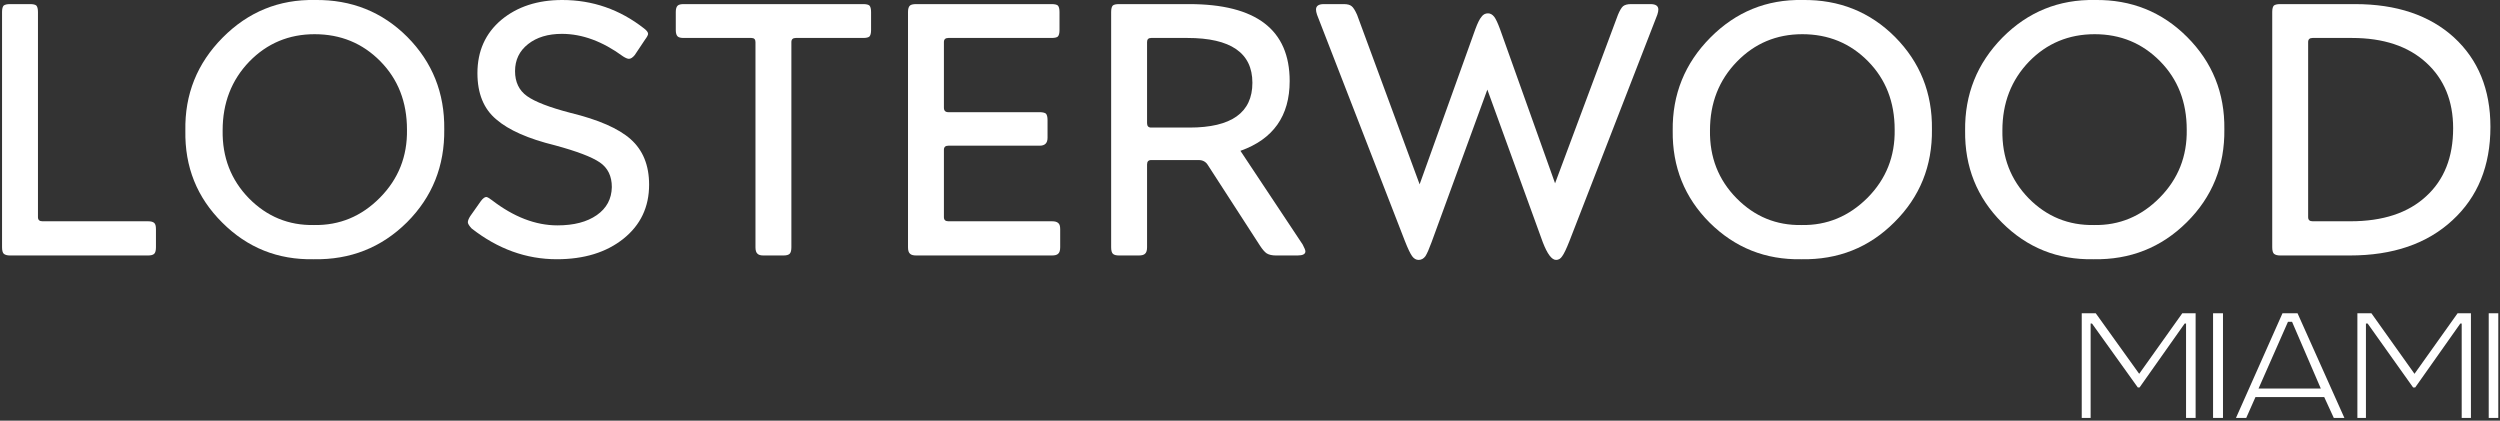 <svg width="731" height="123" viewBox="0 0 731 123" fill="none" xmlns="http://www.w3.org/2000/svg">
<rect x="0" y="0" width="731" height="123" fill="#333333" stroke="none"/>
<path d="M612.8 91.6L625.5 109.3L638.1 91.6H642V122.2H639.2V94.6H638.8L625.6 113.3H625.1L611.7 94.6H611.3V122.2H608.7V91.6H612.8Z" fill="white"/>
<path d="M650 122.2H647.1V91.6H650V122.2Z" fill="white"/>
<path fill-rule="evenodd" clip-rule="evenodd" d="M671.8 91.6L685.5 122.2H682.4L679.6 116.1H659.5L656.8 122.2H653.8L667.4 91.6H671.8ZM660.4 113.6H678.6L670.2 94.1H669L660.4 113.6Z" fill="white"/>
<path d="M693.4 91.6L706 109.3L718.6 91.6H722.5V122.2H719.8V94.6H719.4L706.2 113.3H705.6L692.3 94.6H691.8V122.2H689.3V91.6H693.4Z" fill="white"/>
<path d="M730.5 122.2H727.7V91.6H730.5V122.2Z" fill="white"/>
<path d="M12.4 64.7H43.3C44.167 64.7 44.767 64.867 45.1 65.2C45.433 65.467 45.6 66.067 45.6 67V72.3C45.6 73.234 45.433 73.867 45.1 74.2C44.767 74.534 44.167 74.7 43.3 74.7H2.9C2.1 74.7 1.5 74.534 1.1 74.2C0.767 73.867 0.6 73.234 0.6 72.3V3.5C0.6 2.567 0.767 1.934 1.1 1.6C1.5 1.334 2.1 1.2 2.9 1.2H8.8C9.667 1.2 10.267 1.334 10.6 1.6C10.933 1.934 11.1 2.567 11.1 3.5V63.5C11.1 64.3 11.533 64.7 12.4 64.7Z" fill="white"/>
<path fill-rule="evenodd" clip-rule="evenodd" d="M92.1 -5.38793e-05C102.767 -0.133 111.767 3.467 119.1 10.8C126.433 18.2 130.033 27.2 129.9 37.8C130.033 48.533 126.4 57.6 119 65C111.533 72.4 102.433 76 91.7 75.8C81.233 76 72.333 72.433 65 65.1C57.6 57.767 54 48.8 54.2 38.2C54 27.6 57.633 18.533 65.1 11C72.567 3.467 81.567 -0.2 92.1 -5.38793e-05ZM91.8 65.8C99.267 65.933 105.7 63.267 111.1 57.8C116.5 52.333 119.133 45.7 119 37.9C119 29.833 116.4 23.167 111.2 17.9C106 12.633 99.6 10 92 10C84.467 10 78.1 12.667 72.9 18C67.7 23.4 65.1 30.1 65.1 38.1C64.967 45.967 67.533 52.6 72.8 58C78.067 63.333 84.4 65.933 91.8 65.8Z" fill="white"/>
<path d="M188.3 8.3C189.1 8.9 189.5 9.433 189.5 9.9C189.5 10.233 189.2 10.8 188.6 11.6L185.6 16.1C185 16.833 184.433 17.2 183.9 17.2C183.5 17.2 182.933 16.967 182.2 16.5C176.2 12.1 170.233 9.9 164.3 9.9C160.233 9.9 156.933 10.9 154.4 12.9C151.867 14.9 150.6 17.533 150.6 20.8C150.6 24 151.767 26.433 154.1 28.1C156.433 29.767 160.667 31.4 166.8 33C175 35 180.867 37.567 184.4 40.7C188 43.9 189.8 48.333 189.8 54C189.8 60.533 187.3 65.8 182.3 69.8C177.3 73.8 170.8 75.8 162.8 75.8C153.867 75.8 145.567 72.8 137.9 66.8C137.167 66 136.8 65.4 136.8 65C136.8 64.533 137.033 63.933 137.5 63.2L140.6 58.8C141.2 58 141.733 57.6 142.2 57.6C142.467 57.6 143 57.9 143.8 58.5C150.2 63.433 156.6 65.9 163 65.9C167.8 65.9 171.633 64.9 174.5 62.9C177.367 60.9 178.833 58.167 178.9 54.7C178.9 51.5 177.733 49.1 175.4 47.5C173.067 45.9 168.7 44.233 162.3 42.5C154.433 40.567 148.7 38.033 145.1 34.9C141.433 31.833 139.6 27.333 139.6 21.4C139.6 14.933 141.933 9.733 146.6 5.8C151.267 1.933 157.2 0 164.4 0C173.267 0 181.233 2.767 188.3 8.3Z" fill="white"/>
<path d="M252.4 11.1H232.7C231.833 11.1 231.4 11.5 231.4 12.3V72.3C231.4 73.234 231.233 73.867 230.9 74.2C230.567 74.534 229.967 74.7 229.1 74.7H223.2C222.4 74.7 221.833 74.534 221.5 74.2C221.1 73.867 220.9 73.234 220.9 72.3V12.3C220.9 11.5 220.5 11.1 219.7 11.1H199.9C199.1 11.1 198.533 10.967 198.2 10.7C197.8 10.367 197.6 9.733 197.6 8.8V3.5C197.6 2.567 197.8 1.934 198.2 1.6C198.533 1.334 199.1 1.2 199.9 1.2H252.4C253.267 1.2 253.867 1.334 254.2 1.6C254.533 1.934 254.7 2.567 254.7 3.5V8.8C254.7 9.733 254.533 10.367 254.2 10.7C253.867 10.967 253.267 11.1 252.4 11.1Z" fill="white"/>
<path d="M310 67V72.3C310 73.234 309.8 73.867 309.4 74.2C309.067 74.534 308.467 74.7 307.6 74.7H267.9C267.033 74.7 266.433 74.534 266.1 74.2C265.7 73.867 265.5 73.234 265.5 72.3V3.5C265.5 2.567 265.7 1.934 266.1 1.6C266.433 1.334 267.033 1.2 267.9 1.2H307.5C308.367 1.2 308.967 1.334 309.3 1.6C309.633 1.934 309.8 2.567 309.8 3.5V8.8C309.8 9.733 309.633 10.367 309.3 10.7C308.967 10.967 308.367 11.1 307.5 11.1H277.3C276.433 11.1 276 11.5 276 12.3V31.5C276 32.367 276.433 32.8 277.3 32.8H304C304.8 32.8 305.4 32.934 305.8 33.2C306.133 33.533 306.3 34.167 306.3 35.1V40.3C306.3 41.834 305.533 42.6 304 42.6H277.3C276.433 42.6 276 43 276 43.8V63.5C276 64.3 276.433 64.7 277.3 64.7H307.6C308.467 64.7 309.067 64.867 309.4 65.2C309.8 65.467 310 66.067 310 67Z" fill="white"/>
<path fill-rule="evenodd" clip-rule="evenodd" d="M335.4 48.1V72.3C335.4 73.234 335.2 73.867 334.8 74.2C334.467 74.534 333.867 74.7 333 74.7H327.2C326.333 74.7 325.733 74.534 325.4 74.2C325.067 73.867 324.9 73.234 324.9 72.3V3.5C324.9 2.567 325.067 1.934 325.4 1.6C325.733 1.334 326.333 1.2 327.2 1.2H347.7C367.3 1.2 377.1 8.7 377.1 23.7C377.1 33.9 372.3 40.7 362.7 44.1L380.9 71.5C381.433 72.5 381.7 73.167 381.7 73.5C381.7 74.3 380.933 74.7 379.4 74.7H373.1C371.967 74.7 371.067 74.5 370.4 74.1C369.8 73.7 369.133 72.933 368.4 71.8L353.2 48.3C352.6 47.3 351.7 46.8 350.5 46.8H336.6C335.8 46.8 335.4 47.233 335.4 48.1ZM335.4 12.3V36C335.4 36.867 335.8 37.3 336.6 37.3H347.8C360.067 37.3 366.2 32.934 366.2 24.2C366.2 15.467 359.867 11.1 347.2 11.1H336.6C335.8 11.1 335.4 11.5 335.4 12.3Z" fill="white"/>
<path d="M416.8 74.9C416.267 75.633 415.6 76 414.8 76C414.067 76 413.433 75.633 412.9 74.9C412.367 74.167 411.667 72.7 410.8 70.5L385.1 4.3C384.9 3.7 384.8 3.2 384.8 2.8C384.8 1.734 385.567 1.2 387.1 1.2H392.9C393.967 1.2 394.733 1.4 395.2 1.8C395.667 2.134 396.2 2.967 396.8 4.3L415.1 53.9L431.4 8.5C432.067 6.7 432.667 5.5 433.2 4.9C433.667 4.234 434.3 3.9 435.1 3.9C435.767 3.9 436.367 4.234 436.9 4.9C437.367 5.5 437.933 6.7 438.6 8.5L454.7 53.6L473.1 4.3C473.633 3.034 474.133 2.2 474.6 1.8C475.133 1.4 475.9 1.2 476.9 1.2H482.6C484.133 1.2 484.9 1.734 484.9 2.8C484.9 3.2 484.8 3.7 484.6 4.3L458.9 70.5C458.033 72.7 457.333 74.167 456.8 74.9C456.333 75.633 455.733 76 455 76C453.733 76 452.433 74.267 451.1 70.8L434.9 26.2L418.6 70.8C417.867 72.8 417.267 74.167 416.8 74.9Z" fill="white"/>
<path fill-rule="evenodd" clip-rule="evenodd" d="M527.1 -5.38793e-05C537.767 -0.133 546.767 3.467 554.1 10.8C561.433 18.2 565.033 27.2 564.9 37.8C565.033 48.533 561.367 57.6 553.9 65C546.5 72.4 537.433 76 526.7 75.8C516.233 76 507.3 72.433 499.9 65.1C492.567 57.767 488.967 48.8 489.1 38.2C488.967 27.6 492.633 18.533 500.1 11C507.567 3.467 516.567 -0.2 527.1 -5.38793e-05ZM526.8 65.8C534.2 65.933 540.633 63.267 546.1 57.8C551.5 52.333 554.133 45.7 554 37.9C554 29.833 551.4 23.167 546.2 17.9C541 12.633 534.6 10 527 10C519.467 10 513.1 12.667 507.9 18C502.633 23.4 500 30.1 500 38.1C499.867 45.967 502.467 52.6 507.8 58C513.067 63.333 519.4 65.933 526.8 65.8Z" fill="white"/>
<path fill-rule="evenodd" clip-rule="evenodd" d="M612.6 -5.38793e-05C623.2 -0.133 632.167 3.467 639.5 10.8C646.9 18.2 650.533 27.2 650.4 37.8C650.533 48.533 646.867 57.6 639.4 65C631.933 72.4 622.833 76 612.1 75.8C601.633 76 592.733 72.433 585.4 65.1C578.067 57.767 574.467 48.8 574.6 38.2C574.467 27.6 578.1 18.533 585.5 11C592.967 3.467 602 -0.2 612.6 -5.38793e-05ZM612.3 65.8C619.7 65.933 626.1 63.267 631.5 57.8C636.9 52.333 639.533 45.7 639.4 37.9C639.4 29.833 636.8 23.167 631.6 17.9C626.4 12.633 620.033 10 612.5 10C604.9 10 598.5 12.667 593.3 18C588.1 23.4 585.5 30.1 585.5 38.1C585.367 45.967 587.933 52.6 593.2 58C598.467 63.333 604.833 65.933 612.3 65.8Z" fill="white"/>
<path fill-rule="evenodd" clip-rule="evenodd" d="M666.7 1.2H688.6C700.733 1.2 710.367 4.434 717.5 10.9C724.633 17.433 728.2 26.167 728.2 37.1C728.2 48.5 724.5 57.6 717.1 64.4C709.7 71.267 699.7 74.7 687.1 74.7H666.7C665.9 74.7 665.3 74.534 664.9 74.2C664.567 73.867 664.4 73.234 664.4 72.3V3.5C664.4 2.567 664.567 1.934 664.9 1.6C665.3 1.334 665.9 1.2 666.7 1.2ZM674.9 12.3V63.5C674.9 64.3 675.333 64.7 676.2 64.7H687.3C696.767 64.7 704.133 62.267 709.4 57.4C714.667 52.6 717.3 45.967 717.3 37.5C717.3 29.5 714.667 23.1 709.4 18.3C704.133 13.5 696.9 11.1 687.7 11.1H676.2C675.333 11.1 674.9 11.5 674.9 12.3Z" fill="white"/>
</svg>
